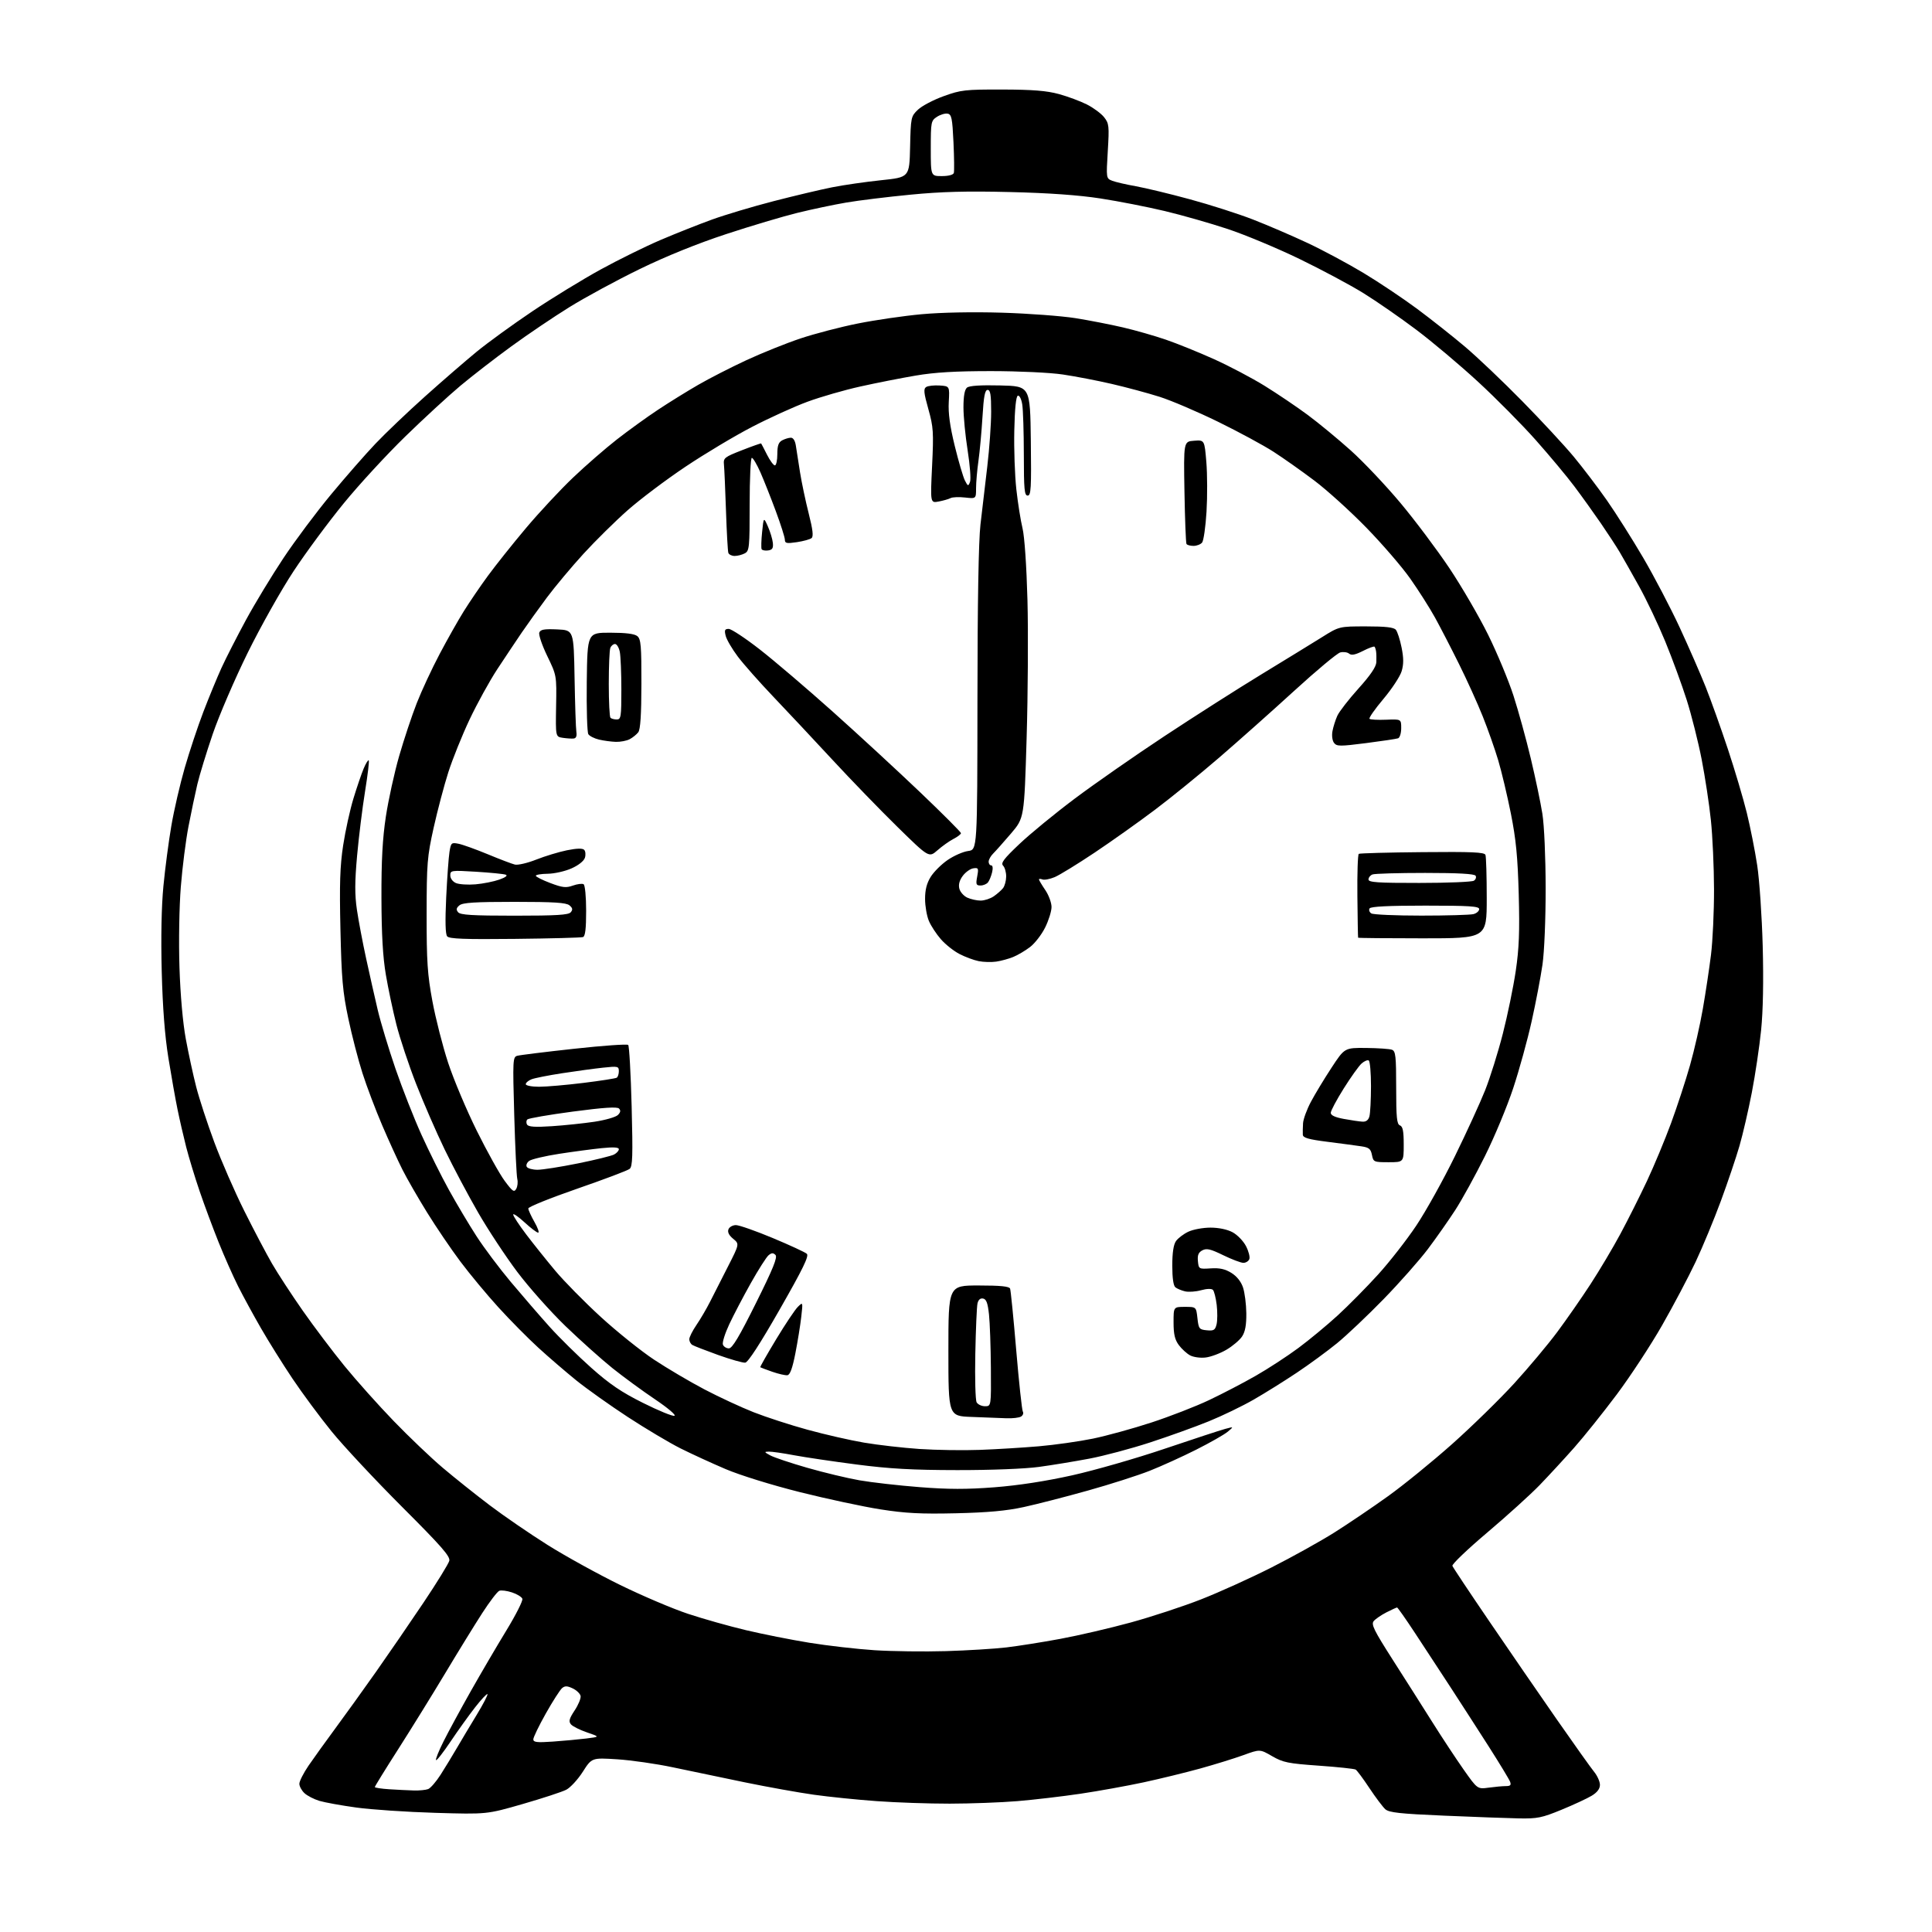 <?xml version="1.0" encoding="UTF-8" standalone="no"?>
<svg 
  version="1.1" 
  xmlns="http://www.w3.org/2000/svg" 
  xmlns:xlink="http://www.w3.org/1999/xlink" 
  xmlns:svg="http://www.w3.org/2000/svg"
  xmlns:rdf="http://www.w3.org/1999/02/22-rdf-syntax-ns#"
  xmlns:cc="http://creativecommons.org/ns#"
  xmlns:dc="http://purl.org/dc/elements/1.1/"
  viewBox="0 0 768 768"
  width="768"
  height="768"
>
<style>svg {background-color: white; }</style>"
<path stroke="none" fill="black" fill-rule="evenodd" d="M603.74,722.84C599.21,722.75 585.83,722.26 574.00,721.75C556.48,721.00 552.16,720.52 550.68,719.20C549.69,718.30 546.84,714.53 544.37,710.81C541.90,707.08 539.44,703.77 538.90,703.44C538.37,703.11 531.77,702.41 524.25,701.88C512.04,701.02 510.03,700.61 505.70,698.11C500.85,695.30 500.85,695.30 494.28,697.69C490.67,699.00 482.95,701.39 477.11,703.01C471.27,704.62 461.14,707.10 454.59,708.51C448.03,709.92 436.74,711.96 429.49,713.04C422.25,714.11 410.96,715.44 404.41,715.98C397.86,716.52 385.75,716.97 377.50,716.98C369.25,716.99 356.20,716.54 348.50,715.98C340.80,715.43 329.55,714.28 323.50,713.43C317.45,712.58 305.07,710.35 296.00,708.49C286.93,706.62 274.10,703.94 267.50,702.54C260.90,701.14 250.94,699.71 245.37,699.35C235.25,698.71 235.25,698.71 231.67,704.31C229.70,707.39 226.74,710.60 225.09,711.45C223.45,712.30 215.66,714.85 207.80,717.12C193.50,721.24 193.50,721.24 173.00,720.63C161.72,720.30 147.63,719.35 141.67,718.53C135.71,717.71 129.09,716.51 126.95,715.87C124.81,715.22 122.14,713.85 121.03,712.81C119.91,711.77 119.00,710.09 119.00,709.07C119.00,708.06 120.65,704.81 122.66,701.86C124.68,698.91 129.47,692.25 133.30,687.06C137.14,681.86 144.42,671.74 149.48,664.56C154.53,657.38 163.04,644.99 168.37,637.04C173.70,629.08 178.31,621.62 178.60,620.44C179.04,618.71 175.51,614.68 159.73,598.91C149.06,588.23 136.49,574.77 131.80,569.00C127.11,563.23 120.12,553.77 116.25,548.00C112.38,542.23 106.75,533.22 103.74,527.99C100.73,522.76 96.63,515.24 94.64,511.28C92.65,507.32 89.16,499.45 86.89,493.79C84.62,488.13 81.22,479.00 79.35,473.50C77.47,468.00 75.08,460.12 74.02,456.00C72.97,451.88 71.41,445.12 70.57,441.00C69.72,436.88 68.09,427.65 66.93,420.50C65.52,411.73 64.66,400.58 64.29,386.23C63.94,372.73 64.18,360.32 64.96,352.23C65.63,345.23 67.05,334.45 68.11,328.28C69.16,322.11 71.55,311.76 73.42,305.28C75.29,298.80 78.62,288.77 80.83,283.00C83.04,277.23 86.29,269.35 88.04,265.50C89.80,261.65 94.17,253.10 97.74,246.50C101.32,239.90 108.05,228.80 112.69,221.83C117.33,214.86 125.83,203.49 131.59,196.56C137.34,189.63 145.29,180.54 149.25,176.38C153.21,172.21 162.08,163.75 168.97,157.58C175.86,151.41 185.10,143.41 189.50,139.80C193.90,136.19 203.87,128.96 211.65,123.73C219.43,118.51 231.62,111.05 238.73,107.15C245.84,103.25 256.57,97.96 262.57,95.40C268.58,92.83 277.77,89.19 283.00,87.29C288.22,85.40 299.25,82.10 307.50,79.97C315.75,77.84 326.22,75.36 330.76,74.46C335.30,73.55 344.07,72.29 350.26,71.64C361.50,70.47 361.50,70.47 361.78,58.40C362.05,46.61 362.13,46.25 364.89,43.61C366.44,42.12 371.04,39.70 375.11,38.23C381.99,35.74 383.61,35.56 398.50,35.59C410.56,35.62 416.08,36.07 420.93,37.39C424.46,38.36 429.48,40.22 432.08,41.54C434.68,42.86 437.75,45.14 438.91,46.61C440.86,49.10 440.97,50.08 440.36,60.10C439.71,70.85 439.72,70.91 442.10,71.85C443.42,72.37 447.65,73.35 451.50,74.03C455.35,74.72 465.02,77.05 473.00,79.22C480.98,81.38 492.23,84.99 498.00,87.23C503.77,89.47 513.54,93.67 519.71,96.56C525.87,99.45 535.92,104.84 542.03,108.52C548.15,112.20 557.73,118.62 563.33,122.77C568.92,126.93 577.50,133.71 582.39,137.85C587.28,141.99 597.50,151.70 605.09,159.44C612.69,167.17 621.89,177.10 625.55,181.50C629.20,185.90 635.14,193.71 638.74,198.85C642.34,204.00 648.87,214.32 653.25,221.80C657.62,229.28 664.13,241.72 667.71,249.45C671.29,257.18 675.92,267.78 678.01,273.02C680.09,278.25 684.05,289.33 686.81,297.63C689.57,305.93 692.97,317.40 694.38,323.11C695.78,328.82 697.65,338.23 698.52,344.00C699.40,349.77 700.38,364.18 700.70,376.00C701.07,389.89 700.85,401.75 700.07,409.50C699.40,416.10 697.74,427.25 696.38,434.29C695.02,441.32 692.81,450.87 691.47,455.51C690.13,460.14 686.81,469.97 684.09,477.35C681.37,484.73 676.85,495.64 674.05,501.59C671.24,507.55 665.24,518.90 660.72,526.82C656.20,534.74 648.07,547.13 642.66,554.36C637.24,561.59 629.63,571.10 625.73,575.50C621.83,579.90 615.69,586.56 612.07,590.31C608.46,594.05 599.07,602.55 591.20,609.21C583.34,615.86 577.10,621.82 577.35,622.46C577.59,623.10 584.21,633.04 592.06,644.56C599.90,656.08 611.96,673.60 618.85,683.50C625.74,693.40 632.42,702.77 633.69,704.33C634.96,705.88 636.00,708.21 636.00,709.50C636.00,711.06 634.93,712.49 632.75,713.82C630.96,714.90 625.56,717.42 620.74,719.40C612.90,722.62 611.11,722.98 603.74,722.84zM164.50,711.74C166.70,711.81 169.27,711.55 170.22,711.18C171.16,710.80 173.37,708.25 175.13,705.50C176.89,702.75 179.77,698.02 181.53,695.00C183.29,691.98 186.87,685.99 189.48,681.70C192.09,677.41 194.02,673.69 193.77,673.44C193.52,673.19 191.29,675.57 188.82,678.74C186.35,681.91 181.97,688.02 179.08,692.33C176.19,696.64 173.61,699.94 173.33,699.67C173.06,699.39 174.40,696.04 176.32,692.22C178.24,688.39 183.08,679.47 187.08,672.38C191.08,665.30 197.46,654.41 201.26,648.18C205.06,641.96 207.93,636.27 207.65,635.53C207.37,634.80 205.51,633.66 203.53,633.01C201.54,632.35 199.28,632.06 198.49,632.36C197.71,632.66 194.64,636.67 191.67,641.28C188.70,645.88 182.11,656.58 177.02,665.07C171.93,673.56 163.55,687.10 158.39,695.18C153.22,703.25 149.00,710.09 149.00,710.38C149.00,710.66 151.59,711.06 154.75,711.26C157.91,711.46 162.30,711.68 164.50,711.74zM591.79,710.62C594.26,710.28 597.33,710.00 598.61,710.00C600.41,710.00 600.79,709.60 600.28,708.25C599.91,707.29 596.02,700.88 591.63,694.00C587.23,687.12 580.41,676.55 576.47,670.50C572.53,664.45 566.26,654.89 562.55,649.25C558.84,643.61 555.61,639.00 555.36,639.00C555.12,639.00 553.22,639.87 551.14,640.93C549.07,641.99 546.79,643.55 546.08,644.40C544.99,645.71 546.14,648.05 553.60,659.73C558.45,667.30 565.52,678.45 569.33,684.50C573.13,690.55 578.73,699.04 581.77,703.37C587.30,711.23 587.30,711.23 591.79,710.62zM219.75,692.31C224.01,692.01 229.97,691.46 233.00,691.09C238.50,690.41 238.50,690.41 233.33,688.65C230.48,687.68 227.61,686.24 226.95,685.44C225.98,684.27 226.27,683.19 228.43,679.92C229.91,677.69 230.97,675.11 230.80,674.19C230.62,673.27 229.22,671.91 227.69,671.18C225.49,670.13 224.58,670.10 223.44,671.05C222.64,671.72 219.73,676.24 216.99,681.11C214.25,685.98 212.00,690.61 212.00,691.41C212.00,692.58 213.42,692.75 219.75,692.31zM376.00,656.35C384.52,656.09 395.32,655.43 400.00,654.88C404.68,654.33 414.35,652.80 421.50,651.47C428.65,650.15 441.25,647.22 449.50,644.96C457.75,642.70 470.35,638.56 477.50,635.75C484.65,632.95 497.25,627.24 505.50,623.06C513.75,618.88 525.00,612.62 530.50,609.15C536.00,605.68 545.58,599.20 551.78,594.75C557.98,590.30 569.47,580.95 577.30,573.98C585.13,567.00 596.22,556.16 601.94,549.90C607.66,543.63 615.35,534.45 619.03,529.50C622.71,524.55 628.66,516.00 632.24,510.50C635.82,505.00 641.18,496.00 644.13,490.50C647.09,485.00 651.83,475.55 654.68,469.50C657.52,463.45 661.84,453.08 664.28,446.45C666.71,439.82 670.11,429.47 671.81,423.45C673.52,417.43 675.82,407.32 676.91,401.00C678.01,394.68 679.47,385.00 680.15,379.50C680.83,374.00 681.37,362.30 681.35,353.50C681.33,344.70 680.77,332.32 680.10,326.00C679.44,319.68 677.79,308.82 676.44,301.88C675.09,294.94 672.42,284.34 670.52,278.33C668.61,272.31 664.76,261.81 661.96,254.99C659.15,248.17 654.47,238.30 651.54,233.05C648.62,227.80 645.16,221.70 643.86,219.49C642.56,217.29 639.18,212.12 636.35,207.99C633.52,203.87 628.80,197.29 625.85,193.36C622.91,189.43 616.00,181.15 610.50,174.95C605.00,168.76 594.65,158.30 587.50,151.72C580.35,145.13 569.33,135.85 563.00,131.09C556.67,126.32 547.23,119.78 542.00,116.54C536.77,113.30 525.30,107.17 516.50,102.91C507.70,98.65 494.88,93.30 488.00,91.02C481.12,88.74 469.88,85.53 463.00,83.89C456.12,82.25 444.65,80.00 437.50,78.90C428.76,77.55 416.96,76.71 401.50,76.34C384.30,75.92 374.31,76.18 361.89,77.39C352.75,78.27 341.27,79.68 336.39,80.52C331.50,81.35 322.77,83.19 317.00,84.61C311.23,86.03 298.45,89.83 288.62,93.07C277.22,96.82 264.78,101.85 254.33,106.94C245.30,111.33 232.74,118.13 226.42,122.05C220.09,125.97 209.65,133.02 203.21,137.72C196.77,142.41 187.68,149.45 183.00,153.36C178.32,157.28 168.48,166.33 161.13,173.49C153.77,180.65 142.78,192.57 136.71,200.00C130.63,207.43 121.64,219.57 116.74,227.00C111.83,234.43 103.61,249.05 98.46,259.50C93.31,269.95 87.06,284.48 84.56,291.79C82.07,299.10 79.31,308.10 78.44,311.79C77.57,315.48 75.99,323.00 74.93,328.50C73.86,334.00 72.49,344.80 71.88,352.50C71.25,360.42 71.01,374.32 71.34,384.50C71.70,395.59 72.67,406.53 73.86,413.00C74.93,418.77 76.78,427.32 77.98,432.00C79.17,436.68 82.41,446.57 85.17,454.00C87.93,461.43 93.29,473.71 97.08,481.30C100.87,488.90 105.85,498.35 108.13,502.30C110.42,506.26 115.92,514.67 120.34,521.00C124.77,527.33 132.24,537.23 136.94,543.00C141.65,548.77 150.45,558.62 156.50,564.88C162.55,571.14 171.32,579.51 176.00,583.47C180.68,587.43 189.09,594.14 194.69,598.38C200.29,602.62 210.64,609.72 217.69,614.15C224.74,618.58 237.70,625.73 246.50,630.04C255.30,634.35 267.45,639.52 273.50,641.52C279.55,643.53 289.90,646.44 296.50,648.01C303.10,649.58 314.43,651.83 321.68,653.01C328.93,654.19 340.63,655.53 347.68,655.99C354.73,656.44 367.48,656.60 376.00,656.35zM380.00,601.55C366.05,601.87 359.97,601.56 350.00,600.00C343.12,598.92 328.73,595.84 318.00,593.15C306.80,590.34 294.24,586.45 288.50,584.01C283.00,581.67 274.90,577.95 270.50,575.75C266.10,573.54 256.68,567.93 249.56,563.28C242.45,558.63 233.22,552.07 229.06,548.71C224.90,545.34 218.12,539.51 214.00,535.74C209.88,531.97 202.73,524.75 198.13,519.69C193.53,514.64 186.73,506.45 183.02,501.50C179.31,496.55 173.34,487.75 169.75,481.94C166.15,476.13 161.75,468.48 159.97,464.94C158.18,461.40 154.56,453.47 151.93,447.33C149.30,441.19 145.77,431.87 144.09,426.61C142.40,421.36 139.86,411.54 138.44,404.78C136.23,394.31 135.77,389.11 135.33,369.50C134.92,351.38 135.15,344.28 136.41,336.03C137.29,330.27 139.13,321.91 140.49,317.45C141.85,312.99 143.67,307.64 144.54,305.56C145.41,303.48 146.33,301.99 146.58,302.25C146.84,302.50 146.17,308.06 145.11,314.61C144.05,321.15 142.63,332.64 141.95,340.15C141.01,350.62 141.00,355.64 141.88,361.65C142.52,365.97 144.16,374.68 145.54,381.00C146.91,387.32 148.99,396.55 150.16,401.50C151.33,406.45 154.50,416.92 157.19,424.77C159.89,432.62 164.54,444.46 167.54,451.09C170.54,457.71 175.46,467.60 178.49,473.07C181.51,478.53 186.41,486.76 189.38,491.35C192.34,495.95 198.50,504.16 203.06,509.60C207.63,515.05 214.54,523.04 218.43,527.37C222.32,531.70 229.78,539.05 235.00,543.69C242.34,550.22 247.03,553.40 255.63,557.69C261.75,560.75 267.36,563.05 268.10,562.80C268.85,562.55 265.45,559.66 260.39,556.26C255.41,552.91 247.78,547.32 243.43,543.84C239.09,540.35 230.69,532.83 224.77,527.13C218.86,521.42 210.25,511.75 205.64,505.63C201.04,499.51 194.02,488.88 190.06,482.00C186.09,475.12 180.12,463.88 176.79,457.00C173.46,450.12 168.34,438.36 165.41,430.85C162.48,423.35 158.96,412.75 157.58,407.31C156.20,401.87 154.31,392.93 153.38,387.46C152.19,380.45 151.67,371.43 151.63,357.00C151.59,341.96 152.06,333.30 153.40,324.50C154.41,317.90 156.78,307.10 158.68,300.50C160.58,293.90 163.73,284.45 165.67,279.50C167.61,274.55 171.70,265.77 174.75,260.00C177.80,254.22 182.12,246.57 184.35,243.00C186.57,239.43 190.86,233.12 193.88,229.00C196.89,224.88 203.70,216.32 209.02,210.00C214.34,203.68 222.80,194.60 227.82,189.83C232.83,185.06 240.66,178.25 245.22,174.69C249.77,171.14 257.10,165.84 261.50,162.93C265.90,160.01 273.10,155.55 277.50,153.01C281.90,150.46 290.54,146.04 296.70,143.18C302.87,140.32 312.54,136.43 318.20,134.54C323.87,132.65 334.12,129.97 341.00,128.60C347.88,127.22 359.28,125.56 366.35,124.91C374.20,124.19 386.65,123.95 398.35,124.30C408.88,124.62 422.00,125.60 427.50,126.47C433.00,127.35 441.52,129.01 446.44,130.16C451.36,131.31 459.01,133.50 463.44,135.02C467.87,136.54 476.45,140.01 482.50,142.73C488.55,145.45 497.65,150.25 502.72,153.38C507.79,156.52 515.50,161.72 519.85,164.95C524.20,168.17 531.90,174.53 536.96,179.07C542.03,183.62 550.90,193.00 556.69,199.92C562.48,206.84 571.22,218.49 576.12,225.80C581.01,233.12 587.95,245.04 591.54,252.30C595.12,259.56 599.66,270.45 601.62,276.50C603.57,282.55 606.68,293.80 608.51,301.50C610.35,309.20 612.43,319.10 613.12,323.50C613.85,328.08 614.40,340.68 614.42,353.00C614.43,365.38 613.90,378.30 613.16,383.45C612.45,388.37 610.52,398.49 608.86,405.95C607.21,413.40 603.90,425.41 601.50,432.64C599.11,439.87 594.05,452.02 590.25,459.64C586.46,467.26 581.17,476.88 578.50,481.00C575.83,485.12 570.93,492.10 567.62,496.50C564.30,500.90 556.40,509.84 550.05,516.37C543.70,522.89 535.35,530.80 531.50,533.95C527.65,537.09 520.45,542.37 515.50,545.67C510.55,548.98 502.84,553.79 498.37,556.36C493.90,558.93 485.84,562.83 480.47,565.01C475.09,567.20 464.58,570.98 457.10,573.42C449.62,575.86 438.77,578.75 433.00,579.84C427.23,580.93 418.23,582.41 413.00,583.12C407.44,583.88 393.96,584.41 380.50,584.39C362.71,584.37 353.65,583.87 340.50,582.16C331.15,580.95 319.96,579.29 315.64,578.48C311.32,577.66 306.82,577.02 305.64,577.04C303.70,577.08 303.75,577.22 306.21,578.55C307.70,579.36 314.30,581.57 320.87,583.46C327.44,585.35 336.78,587.59 341.63,588.44C346.48,589.29 357.25,590.51 365.56,591.16C376.98,592.06 384.23,592.07 395.30,591.22C404.80,590.48 415.65,588.81 426.22,586.46C435.17,584.46 451.73,579.71 463.00,575.89C474.27,572.08 485.07,568.54 487.00,568.02C490.50,567.08 490.50,567.08 488.00,569.16C486.62,570.30 481.00,573.50 475.50,576.27C470.00,579.04 461.68,582.82 457.00,584.67C452.32,586.52 441.30,590.05 432.50,592.51C423.70,594.98 412.23,597.93 407.00,599.07C400.09,600.58 392.73,601.25 380.00,601.55zM389.50,576.35C396.10,576.11 406.67,575.46 412.98,574.92C419.29,574.37 428.97,573.00 434.48,571.87C439.99,570.73 450.49,567.84 457.80,565.44C465.12,563.04 475.41,559.04 480.67,556.54C485.93,554.05 494.26,549.71 499.18,546.89C504.10,544.08 511.71,539.12 516.09,535.87C520.47,532.62 527.53,526.78 531.78,522.88C536.02,518.99 543.24,511.68 547.81,506.65C552.38,501.62 559.22,492.85 563.01,487.17C566.80,481.50 573.69,469.12 578.32,459.67C582.95,450.23 588.37,438.40 590.36,433.40C592.35,428.39 595.52,418.27 597.40,410.90C599.29,403.53 601.59,392.32 602.53,386.00C603.86,377.03 604.12,370.33 603.72,355.50C603.31,340.58 602.64,333.69 600.60,323.41C599.16,316.21 596.89,306.66 595.55,302.18C594.22,297.71 591.45,289.87 589.41,284.77C587.38,279.67 583.14,270.32 580.00,264.00C576.87,257.68 572.56,249.35 570.44,245.50C568.32,241.65 563.89,234.68 560.59,230.00C557.30,225.32 549.42,216.19 543.09,209.70C536.76,203.21 527.51,194.84 522.54,191.09C517.57,187.34 510.25,182.17 506.27,179.60C502.30,177.03 492.38,171.67 484.24,167.68C476.10,163.70 465.63,159.22 460.97,157.74C456.31,156.27 447.77,153.96 442.00,152.63C436.23,151.29 427.45,149.60 422.50,148.87C417.41,148.11 405.02,147.53 394.00,147.52C379.83,147.52 371.63,148.00 364.00,149.30C358.23,150.28 348.32,152.23 342.00,153.64C335.68,155.04 326.23,157.76 321.00,159.69C315.77,161.61 305.89,166.10 299.03,169.66C292.16,173.21 280.24,180.34 272.53,185.50C264.81,190.66 254.45,198.46 249.50,202.83C244.55,207.21 236.65,215.00 231.95,220.14C227.24,225.29 220.71,233.10 217.42,237.50C214.14,241.90 209.62,248.20 207.37,251.50C205.13,254.80 200.77,261.32 197.69,266.00C194.62,270.68 189.66,279.68 186.67,286.00C183.69,292.32 179.88,301.77 178.21,307.00C176.54,312.23 173.92,322.12 172.39,329.00C169.82,340.57 169.61,343.14 169.59,363.50C169.58,382.29 169.91,387.32 171.89,398.00C173.17,404.88 175.98,415.90 178.15,422.50C180.32,429.10 185.44,441.25 189.53,449.50C193.62,457.75 198.61,466.71 200.61,469.41C203.75,473.64 204.38,474.08 205.21,472.58C205.75,471.63 205.93,469.87 205.63,468.67C205.33,467.46 204.78,456.07 204.42,443.34C203.79,421.29 203.84,420.19 205.63,419.69C206.66,419.40 216.83,418.14 228.23,416.90C239.63,415.65 249.30,414.97 249.72,415.38C250.13,415.80 250.75,426.79 251.09,439.82C251.60,459.53 251.47,463.69 250.29,464.65C249.51,465.29 240.13,468.83 229.44,472.53C218.75,476.23 210.01,479.76 210.01,480.38C210.02,481.00 211.12,483.41 212.45,485.75C213.79,488.09 214.45,490.00 213.92,490.00C213.39,490.00 210.94,488.14 208.48,485.87C206.01,483.60 204.00,482.23 204.00,482.81C204.00,483.40 206.33,486.94 209.17,490.69C212.01,494.44 217.22,500.94 220.73,505.14C224.25,509.34 232.38,517.60 238.81,523.49C245.24,529.38 254.78,537.03 260.00,540.49C265.23,543.95 274.23,549.26 280.00,552.29C285.77,555.32 294.58,559.41 299.57,561.38C304.55,563.34 314.23,566.49 321.08,568.36C327.92,570.24 338.00,572.54 343.48,573.47C348.96,574.40 358.86,575.54 365.47,575.99C372.09,576.43 382.90,576.60 389.50,576.35zM400.00,563.78C397.52,563.67 391.34,563.44 386.25,563.25C377.00,562.92 377.00,562.92 377.00,536.96C377.00,511.00 377.00,511.00 389.03,511.00C397.74,511.00 401.19,511.35 401.53,512.25C401.79,512.94 402.89,523.99 403.97,536.80C405.06,549.62 406.24,560.58 406.60,561.16C406.96,561.75 406.64,562.62 405.88,563.10C405.12,563.58 402.48,563.88 400.00,563.78zM391.55,559.00C394.00,559.00 394.00,559.00 393.89,543.75C393.83,535.36 393.49,525.80 393.14,522.51C392.65,517.97 392.09,516.44 390.79,516.19C389.66,515.98 388.90,516.67 388.56,518.18C388.28,519.46 387.89,528.46 387.70,538.18C387.50,547.90 387.74,556.57 388.22,557.43C388.70,558.29 390.20,559.00 391.55,559.00zM313.00,546.67C312.18,546.78 309.48,546.16 307.00,545.30C304.52,544.43 302.37,543.62 302.22,543.50C302.07,543.38 304.91,538.38 308.53,532.39C312.15,526.40 316.03,520.60 317.15,519.50C319.19,517.50 319.19,517.50 318.51,523.50C318.14,526.80 317.08,533.32 316.17,537.99C315.01,543.91 314.05,546.54 313.00,546.67zM296.23,541.68C295.28,541.78 290.43,540.40 285.45,538.62C280.48,536.83 275.87,535.04 275.20,534.63C274.54,534.22 274.00,533.20 274.00,532.37C274.00,531.54 275.29,528.98 276.86,526.68C278.43,524.38 280.85,520.25 282.24,517.50C283.63,514.75 286.83,508.45 289.36,503.50C293.95,494.50 293.95,494.50 291.44,492.43C289.78,491.07 289.14,489.79 289.57,488.68C289.92,487.76 291.26,487.00 292.54,487.00C293.82,487.00 300.41,489.31 307.19,492.14C313.96,494.97 320.05,497.78 320.72,498.40C321.67,499.27 319.23,504.28 309.96,520.51C302.13,534.21 297.36,541.56 296.23,541.68zM479.25,539.63C477.19,539.88 474.42,539.50 473.10,538.79C471.77,538.08 469.75,536.23 468.60,534.69C467.02,532.55 466.51,530.39 466.51,525.69C466.50,519.50 466.50,519.50 471.00,519.50C475.50,519.50 475.50,519.50 476.00,524.00C476.47,528.21 476.70,528.52 479.72,528.81C482.47,529.08 483.03,528.75 483.60,526.48C483.96,525.02 483.99,521.54 483.66,518.74C483.32,515.94 482.65,513.25 482.15,512.75C481.60,512.20 479.71,512.26 477.43,512.89C475.34,513.47 472.47,513.67 471.06,513.33C469.65,513.00 467.94,512.28 467.25,511.74C466.44,511.11 466.00,508.03 466.00,503.10C466.00,497.99 466.49,494.75 467.47,493.35C468.27,492.20 470.48,490.53 472.37,489.63C474.26,488.73 478.22,488.00 481.17,488.00C484.47,488.00 487.85,488.71 489.97,489.84C491.85,490.85 494.26,493.33 495.30,495.35C496.35,497.37 496.95,499.69 496.63,500.51C496.32,501.33 495.25,502.00 494.27,502.00C493.28,502.00 489.67,500.63 486.24,498.96C481.16,496.48 479.63,496.13 477.95,497.03C476.40,497.86 475.96,498.93 476.19,501.32C476.50,504.46 476.56,504.50 481.29,504.20C484.81,503.97 486.99,504.45 489.48,505.99C491.64,507.32 493.33,509.44 494.12,511.79C494.80,513.83 495.39,518.44 495.43,522.04C495.48,526.67 494.99,529.36 493.76,531.25C492.80,532.71 489.99,535.10 487.51,536.55C485.03,538.00 481.31,539.39 479.25,539.63zM289.74,536.00C291.08,536.00 293.85,531.37 300.49,518.02C307.35,504.24 309.16,499.76 308.26,498.86C307.36,497.96 306.72,497.99 305.52,498.98C304.66,499.70 301.47,504.70 298.44,510.10C295.41,515.50 291.55,522.87 289.87,526.47C288.18,530.08 287.05,533.70 287.37,534.51C287.68,535.33 288.75,536.00 289.74,536.00zM213.68,465.00C215.64,465.00 222.87,463.86 229.75,462.47C236.62,461.08 243.09,459.49 244.12,458.93C245.16,458.38 246.00,457.43 246.00,456.83C246.00,456.06 243.91,455.93 239.25,456.40C235.54,456.78 227.90,457.79 222.27,458.66C216.65,459.53 211.29,460.80 210.37,461.47C209.45,462.14 209.01,463.21 209.41,463.85C209.80,464.48 211.72,465.00 213.68,465.00zM551.98,462.00C546.13,462.00 545.93,461.91 545.37,459.11C544.89,456.70 544.19,456.13 541.15,455.68C539.14,455.38 533.11,454.57 527.75,453.89C520.15,452.93 517.98,452.31 517.89,451.08C517.84,450.21 517.88,448.15 517.98,446.50C518.09,444.85 519.49,441.02 521.10,438.00C522.70,434.98 526.37,428.90 529.26,424.50C534.50,416.50 534.50,416.50 543.10,416.58C547.83,416.63 552.44,416.95 553.35,417.30C554.78,417.85 555.00,419.87 555.00,432.36C555.00,444.26 555.26,446.89 556.50,447.36C557.64,447.80 558.00,449.64 558.00,454.97C558.00,462.00 558.00,462.00 551.98,462.00zM219.40,447.68C224.40,447.35 232.01,446.55 236.31,445.91C240.60,445.26 244.80,444.06 245.62,443.23C246.69,442.16 246.82,441.42 246.06,440.66C245.30,439.90 240.00,440.25 227.74,441.87C218.26,443.13 210.11,444.54 209.64,444.99C209.16,445.45 209.12,446.38 209.53,447.05C210.09,447.95 212.73,448.12 219.40,447.68zM541.63,445.88C543.06,445.96 543.97,445.25 544.37,443.75C544.70,442.51 544.98,437.14 544.99,431.81C544.99,426.48 544.60,421.87 544.10,421.56C543.61,421.26 542.33,421.80 541.25,422.76C540.17,423.71 536.98,428.19 534.15,432.69C531.32,437.20 529.00,441.55 529.00,442.37C529.00,443.36 530.71,444.16 534.25,444.80C537.14,445.33 540.46,445.82 541.63,445.88zM214.28,432.00C217.18,432.00 225.12,431.31 231.93,430.47C238.73,429.63 244.68,428.70 245.15,428.41C245.62,428.12 246.00,426.95 246.00,425.81C246.00,423.87 245.62,423.78 239.75,424.41C236.31,424.78 229.00,425.77 223.50,426.62C218.00,427.46 212.49,428.55 211.25,429.05C210.01,429.55 209.00,430.42 209.00,430.98C209.00,431.54 211.35,432.00 214.28,432.00zM396.00,382.26C394.07,382.54 390.93,382.45 389.00,382.06C387.07,381.67 383.66,380.40 381.41,379.23C379.15,378.07 375.83,375.44 374.03,373.38C372.23,371.33 370.07,368.04 369.24,366.07C368.42,364.11 367.73,360.18 367.73,357.35C367.72,353.75 368.39,351.11 369.95,348.59C371.18,346.60 374.20,343.58 376.68,341.88C379.15,340.18 382.82,338.56 384.84,338.29C388.50,337.80 388.50,337.80 388.55,278.15C388.57,239.45 389.00,214.99 389.75,208.50C390.40,203.00 391.61,192.63 392.46,185.45C393.31,178.27 394.00,168.48 394.00,163.70C394.00,156.90 393.69,155.00 392.60,155.00C391.52,155.00 391.04,157.50 390.55,165.75C390.19,171.66 389.47,179.51 388.95,183.19C388.43,186.87 388.00,191.77 388.00,194.07C388.00,198.26 388.00,198.26 383.63,197.77C381.23,197.50 378.64,197.60 377.88,198.00C377.12,198.40 374.99,199.01 373.16,199.36C369.81,199.99 369.81,199.99 370.52,185.22C371.17,171.76 371.04,169.77 369.03,162.60C367.22,156.15 367.06,154.57 368.16,153.85C368.90,153.37 371.30,153.10 373.50,153.24C377.50,153.50 377.50,153.50 377.15,159.81C376.90,164.27 377.60,169.38 379.54,177.31C381.05,183.46 382.86,189.62 383.56,191.00C384.75,193.32 384.90,193.36 385.59,191.59C386.00,190.54 385.58,184.91 384.66,179.09C383.74,173.27 382.98,165.52 382.99,161.87C383.00,157.44 383.46,154.86 384.39,154.09C385.32,153.32 389.75,153.03 397.64,153.22C409.50,153.50 409.50,153.50 409.77,175.25C410.00,194.16 409.84,197.00 408.52,197.00C407.22,197.00 407.00,194.62 406.99,180.75C406.98,171.81 406.70,162.80 406.35,160.71C406.00,158.59 405.24,157.09 404.61,157.29C403.89,157.53 403.39,162.37 403.20,171.08C403.03,178.46 403.40,189.00 404.01,194.50C404.62,200.00 405.73,206.97 406.47,210.00C407.26,213.26 408.06,224.85 408.43,238.50C408.77,251.15 408.62,275.83 408.10,293.34C407.15,325.17 407.15,325.17 401.88,331.34C398.98,334.73 395.80,338.31 394.81,339.29C393.81,340.27 393.00,341.74 393.00,342.54C393.00,343.34 393.46,344.00 394.02,344.00C394.62,344.00 394.77,345.12 394.38,346.75C394.02,348.26 393.28,350.06 392.74,350.75C392.20,351.44 390.86,352.00 389.77,352.00C388.03,352.00 387.86,351.55 388.45,348.42C389.06,345.14 388.94,344.87 386.91,345.17C385.69,345.35 383.81,346.70 382.72,348.16C381.41,349.92 380.94,351.64 381.35,353.24C381.68,354.57 383.11,356.18 384.52,356.83C385.94,357.47 388.32,358.00 389.82,358.00C391.33,358.00 393.67,357.23 395.03,356.30C396.39,355.36 398.05,353.90 398.72,353.05C399.39,352.20 399.95,350.13 399.97,348.45C399.99,346.77 399.44,344.82 398.75,344.12C397.74,343.08 399.00,341.41 405.23,335.51C409.48,331.48 419.35,323.38 427.17,317.51C434.99,311.64 451.08,300.43 462.94,292.60C474.80,284.77 492.15,273.71 501.50,268.02C510.85,262.33 521.62,255.72 525.43,253.34C532.35,249.00 532.35,249.00 543.05,249.00C550.85,249.00 554.06,249.37 554.88,250.36C555.50,251.11 556.52,254.27 557.15,257.40C558.00,261.62 558.00,264.05 557.17,266.83C556.55,268.89 553.29,273.85 549.92,277.85C546.55,281.85 544.07,285.40 544.40,285.74C544.74,286.07 547.71,286.24 551.01,286.10C557.00,285.86 557.00,285.86 557.00,289.46C557.00,291.45 556.44,293.26 555.75,293.49C555.06,293.73 549.33,294.59 543.00,295.40C532.64,296.72 531.38,296.72 530.30,295.31C529.61,294.42 529.35,292.42 529.68,290.63C530.00,288.91 530.87,286.15 531.62,284.50C532.38,282.85 536.14,278.00 540.00,273.71C544.79,268.39 547.04,265.07 547.12,263.21C547.18,261.72 547.14,259.82 547.02,259.00C546.91,258.18 546.62,257.31 546.39,257.07C546.16,256.83 544.08,257.59 541.77,258.77C538.73,260.31 537.23,260.60 536.30,259.84C535.60,259.25 534.01,259.04 532.76,259.36C531.52,259.69 523.30,266.54 514.50,274.59C505.70,282.64 492.25,294.60 484.62,301.18C476.99,307.75 465.51,317.08 459.12,321.89C452.73,326.71 441.93,334.38 435.13,338.93C428.32,343.48 421.18,347.86 419.26,348.67C417.34,349.47 415.14,349.89 414.38,349.59C413.62,349.30 413.00,349.30 413.00,349.58C413.00,349.87 414.12,351.76 415.50,353.79C416.88,355.81 418.00,358.85 418.00,360.54C418.00,362.23 416.85,365.91 415.45,368.72C414.05,371.54 411.35,375.02 409.45,376.47C407.55,377.92 404.54,379.70 402.75,380.42C400.96,381.15 397.93,381.98 396.00,382.26zM204.66,373.22C184.55,373.44 178.59,373.21 177.76,372.21C177.04,371.35 176.92,366.27 177.37,356.73C177.75,348.92 178.33,340.80 178.67,338.67C179.26,335.00 179.44,334.84 182.29,335.41C183.94,335.74 189.16,337.62 193.90,339.58C198.63,341.55 203.48,343.39 204.67,343.68C205.86,343.97 209.69,343.08 213.17,341.70C216.65,340.32 222.14,338.66 225.36,338.00C229.23,337.22 231.55,337.15 232.21,337.81C232.75,338.35 232.89,339.78 232.51,340.97C232.09,342.28 229.95,343.98 227.16,345.21C224.60,346.35 220.36,347.30 217.75,347.33C215.14,347.36 213.00,347.72 213.00,348.12C213.00,348.53 215.59,349.83 218.75,351.02C223.61,352.86 225.00,353.01 227.74,352.03C229.53,351.40 231.44,351.15 231.99,351.50C232.56,351.85 233.00,356.48 233.00,362.09C233.00,369.17 232.64,372.19 231.75,372.50C231.06,372.74 218.87,373.07 204.66,373.22zM565.50,373.00C551.48,373.00 539.94,372.89 539.87,372.75C539.80,372.61 539.67,365.16 539.58,356.18C539.49,347.20 539.74,339.66 540.14,339.42C540.53,339.17 551.91,338.86 565.42,338.74C585.11,338.55 590.08,338.76 590.49,339.83C590.77,340.56 591.00,348.33 591.00,357.08C591.00,373.00 591.00,373.00 565.50,373.00zM204.50,364.00C221.26,364.00 226.00,363.71 226.89,362.63C227.76,361.59 227.63,360.94 226.36,359.88C225.06,358.81 220.22,358.50 204.50,358.50C188.78,358.50 183.94,358.81 182.64,359.88C181.37,360.94 181.24,361.59 182.11,362.63C183.00,363.71 187.74,364.00 204.50,364.00zM565.00,363.97C575.17,363.97 584.51,363.70 585.75,363.37C586.99,363.04 588.00,362.14 588.00,361.38C588.00,360.25 584.15,360.00 566.56,360.00C551.91,360.00 544.90,360.35 544.43,361.11C544.05,361.72 544.36,362.62 545.12,363.10C545.88,363.58 554.83,363.97 565.00,363.97zM189.00,351.54C192.03,351.28 196.30,350.43 198.50,349.65C201.04,348.74 201.95,348.02 201.00,347.69C200.18,347.40 194.89,346.88 189.25,346.53C179.34,345.93 179.00,345.98 179.00,347.99C179.00,349.19 179.95,350.47 181.25,351.03C182.49,351.56 185.97,351.79 189.00,351.54zM564.25,350.98C575.39,350.98 585.12,350.58 585.88,350.10C586.64,349.62 586.95,348.72 586.57,348.11C586.10,347.36 579.65,347.00 566.52,347.00C555.88,347.00 546.45,347.27 545.58,347.61C544.71,347.94 544.00,348.84 544.00,349.61C544.00,350.75 547.60,351.00 564.25,350.98zM372.65,338.01C369.26,340.97 369.26,340.97 356.78,328.74C349.91,322.01 338.26,309.98 330.90,302.02C323.53,294.06 312.99,282.81 307.47,277.02C301.95,271.23 295.57,264.02 293.29,261.00C291.02,257.98 288.84,254.26 288.47,252.75C287.90,250.48 288.11,250.00 289.67,250.00C290.70,250.00 296.26,253.67 302.02,258.16C307.79,262.65 320.82,273.77 331.00,282.87C341.18,291.97 356.81,306.39 365.75,314.92C374.69,323.45 382.00,330.77 382.00,331.19C382.00,331.61 380.66,332.64 379.01,333.49C377.37,334.34 374.51,336.37 372.65,338.01zM244.82,294.90C242.99,294.84 239.98,294.44 238.12,294.00C236.26,293.56 234.35,292.59 233.87,291.85C233.40,291.11 233.12,281.73 233.25,271.00C233.50,251.50 233.50,251.50 242.61,251.51C248.81,251.52 252.24,251.95 253.36,252.88C254.77,254.05 255.00,256.72 254.97,271.87C254.95,284.15 254.57,289.98 253.72,291.09C253.05,291.96 251.52,293.20 250.32,293.84C249.11,294.48 246.64,294.95 244.82,294.90zM228.00,293.58C227.18,293.66 225.23,293.52 223.67,293.29C220.85,292.85 220.85,292.85 221.06,280.68C221.28,268.50 221.28,268.50 217.53,260.75C215.47,256.49 214.05,252.31 214.38,251.46C214.85,250.23 216.34,249.97 221.52,250.20C228.06,250.50 228.06,250.50 228.40,269.50C228.58,279.95 228.90,289.61 229.12,290.97C229.37,292.63 229.01,293.48 228.00,293.58zM245.17,286.00C246.84,286.00 247.00,284.97 247.00,274.12C247.00,267.59 246.72,260.84 246.38,259.12C246.03,257.41 245.18,256.00 244.48,256.00C243.78,256.00 242.94,256.71 242.61,257.58C242.27,258.45 242.00,264.90 242.00,271.92C242.00,278.93 242.30,284.97 242.67,285.33C243.03,285.70 244.16,286.00 245.17,286.00zM292.03,221.00C290.88,221.00 289.75,220.44 289.52,219.75C289.30,219.06 288.87,211.53 288.59,203.00C288.30,194.47 287.94,186.24 287.78,184.69C287.52,182.05 287.96,181.70 294.95,178.97C299.04,177.37 302.47,176.16 302.57,176.28C302.67,176.40 303.72,178.41 304.90,180.75C306.08,183.09 307.48,185.00 308.02,185.00C308.56,185.00 309.00,182.99 309.00,180.54C309.00,177.14 309.47,175.82 310.93,175.04C312.00,174.47 313.55,174.00 314.39,174.00C315.34,174.00 316.09,175.22 316.38,177.25C316.65,179.04 317.39,183.81 318.04,187.86C318.69,191.90 320.23,199.21 321.47,204.10C323.10,210.52 323.42,213.24 322.61,213.90C322.00,214.40 319.36,215.13 316.75,215.52C312.71,216.12 312.00,215.98 312.00,214.57C312.00,213.66 310.38,208.54 308.40,203.21C306.42,197.87 303.66,190.91 302.27,187.75C300.87,184.59 299.34,182.00 298.86,182.00C298.39,182.00 298.00,190.31 298.00,200.46C298.00,217.70 297.87,219.00 296.07,219.96C295.00,220.53 293.19,221.00 292.03,221.00zM305.34,218.81C304.16,218.98 303.00,218.75 302.76,218.31C302.53,217.86 302.61,214.80 302.95,211.50C303.57,205.50 303.57,205.50 305.26,209.30C306.18,211.39 307.07,214.32 307.22,215.80C307.44,217.91 307.03,218.57 305.34,218.81zM474.44,217.00C473.16,217.00 471.91,216.66 471.65,216.24C471.39,215.83 471.03,206.49 470.84,195.49C470.50,175.50 470.50,175.50 474.66,175.20C478.81,174.89 478.81,174.89 479.54,183.67C479.94,188.50 479.97,197.38 479.61,203.40C479.24,209.43 478.45,214.96 477.85,215.68C477.25,216.41 475.71,217.00 474.44,217.00zM374.39,70.00C377.04,70.00 378.93,69.50 379.16,68.75C379.37,68.06 379.30,62.55 379.02,56.51C378.57,46.96 378.26,45.48 376.70,45.18C375.71,44.99 373.80,45.56 372.45,46.44C370.10,47.98 370.00,48.48 370.00,59.02C370.00,70.00 370.00,70.00 374.39,70.00z" />

</svg>